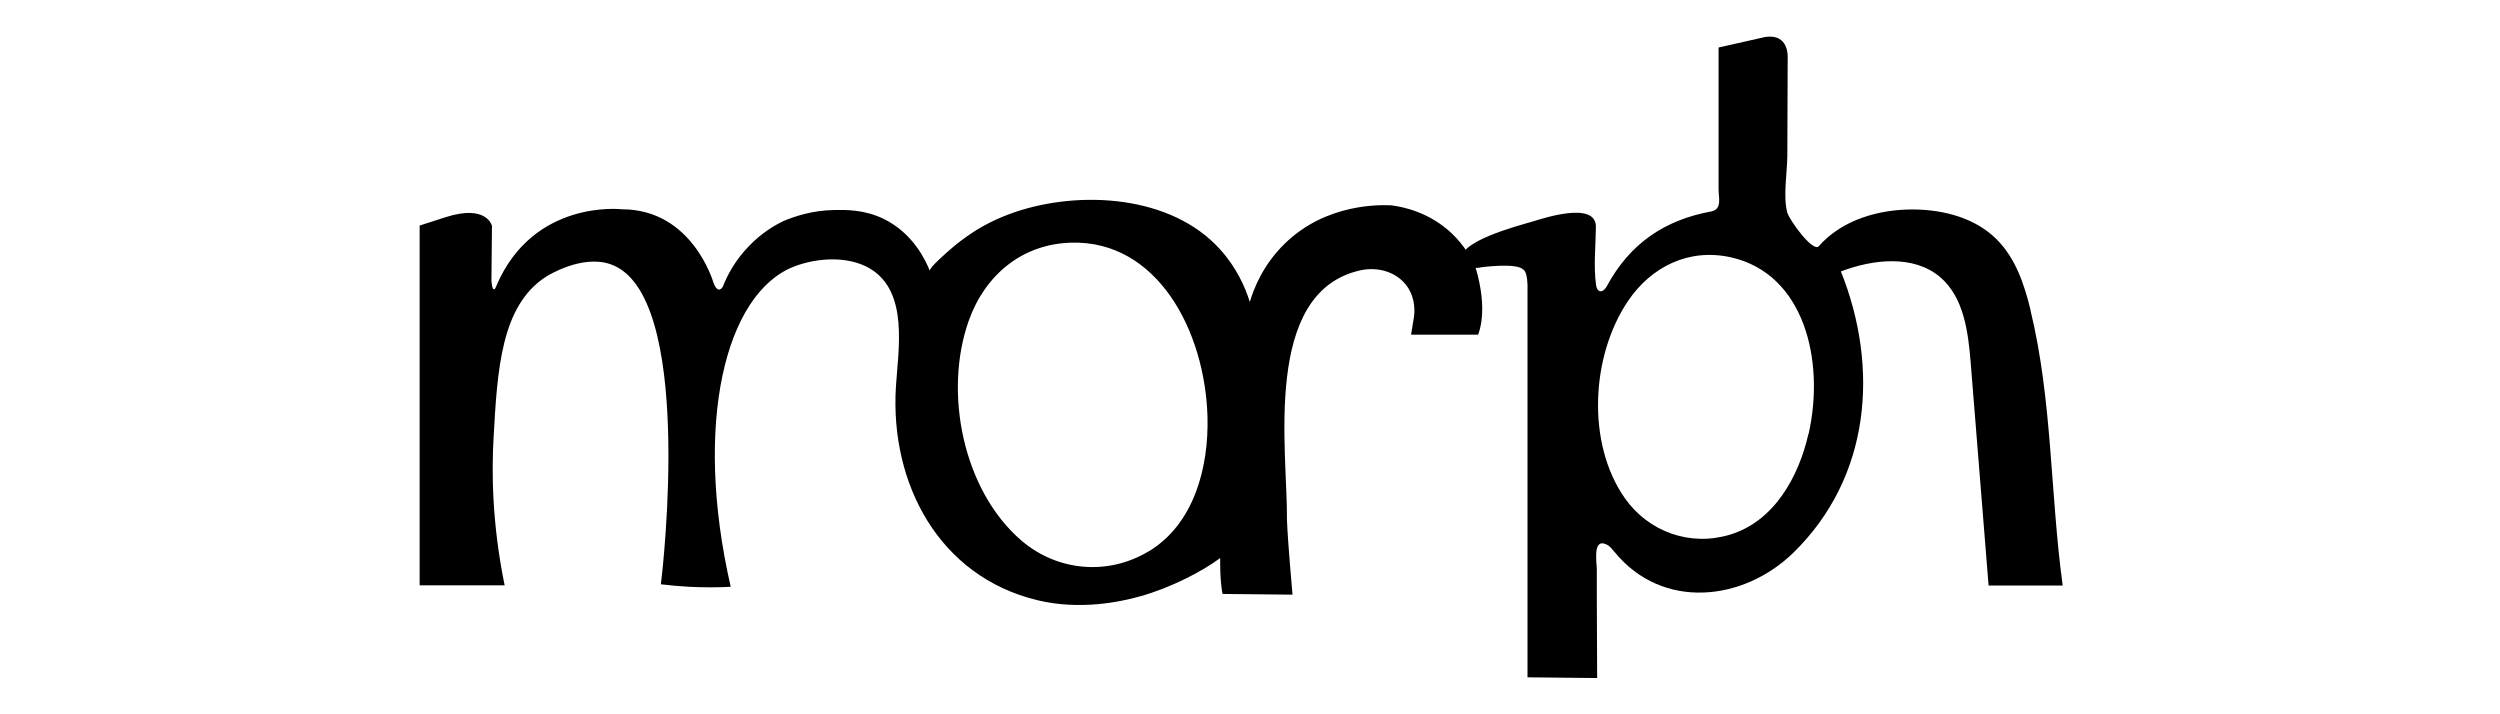 <svg viewBox="0 0 140 40" xmlns="http://www.w3.org/2000/svg" data-sanitized-data-name="Layer 1" data-name="Layer 1" id="Layer_1">
  <path d="m82.59,14.88c-.22-.48-.61-1.15-1.26-1.78-1.29-1.24-2.8-1.52-3.4-1.6-.59-.03-3.65-.14-5.99,2.15-1.21,1.18-1.73,2.51-1.95,3.26-.27-.86-.76-1.95-1.67-2.95-2.73-3.03-7.84-3.33-11.52-2.07-.84.29-1.64.67-2.38,1.16-.42.28-.83.59-1.21.92-.14.13-1.21,1.04-1.14,1.2-.21-.54-.92-2.11-2.6-2.92-1.08-.52-2.11-.5-2.75-.49-1.26.02-2.25.37-2.85.62-.5.24-1.21.66-1.9,1.37-.84.85-1.27,1.74-1.49,2.3,0,0-.26.5-.53-.23,0,0-1.17-4.1-5.12-4.1,0,0-4.95-.59-7.03,4.28,0,0-.19.6-.28-.25l.03-3.1s-.28-1.24-2.62-.48l-1.43.46v20.15h4.76c-.71-3.47-.73-6.34-.62-8.26.21-3.79.41-7.39,2.93-9.02.08-.05,2.01-1.27,3.63-.7,4.69,1.65,2.93,16.95,2.81,17.92.49.06,1.02.11,1.58.14.84.04,1.62.04,2.33,0-2.11-9.2-.28-16.41,3.51-17.92,1.29-.51,3.06-.63,4.29.1,2.18,1.3,1.58,4.54,1.45,6.63-.33,5.41,2.41,10.61,7.92,11.94,2.4.58,4.67.09,5.77-.22,1.71-.48,3.47-1.39,4.47-2.14,0,.3,0,.6.01.84.02.49.07.89.12,1.17,1.31.01,2.62.03,3.92.04,0,0-.27-3.01-.31-4.18.04-3.84-1.41-12.74,4.1-13.98,1.04-.23,2.08.12,2.63.9.5.71.41,1.51.38,1.72l-.16.98h3.75s.62-1.29-.16-3.83Zm-18.26,15.99c-2.28,1.38-5.12,1.12-7.12-.59-3.29-2.81-4.38-8.33-2.96-12.32.9-2.54,2.97-4.29,5.72-4.37,4.83-.15,7.52,4.93,7.65,9.77.07,2.8-.74,5.97-3.28,7.51Z"></path>
  <path d="m113.71,17.36c-.35-1.45-.85-2.92-1.91-3.97-1.19-1.18-2.93-1.64-4.61-1.66-1.97-.02-4.04.58-5.34,2.06-.32.36-1.65-1.46-1.77-1.91-.23-.91,0-2.19.01-3.13,0-1.85.02-3.7.02-5.55,0,0,.08-1.33-1.25-1.13l-2.62.59c0,2.65,0,5.3,0,7.95,0,.45.21,1.11-.41,1.23-2.62.48-4.57,1.81-5.85,4.19-.2.37-.53.4-.6-.06-.15-1.1-.02-2.17-.01-3.27,0-1.45-2.9-.49-3.56-.29-.63.19-4.53,1.18-3.88,2.27.12.2.34.26.47.29.23.06.43.03.53,0,0,0,1.99-.27,2.36.12,0,0,.29.04.25,1.27v21.57c1.3.01,2.6.03,3.9.04,0-.31-.02-3.42-.02-4.66,0-.48,0-.96,0-1.44,0-.36-.25-1.76.54-1.38.2.09.33.28.47.44,2.68,3.26,7.21,2.74,10,.02,4.32-4.22,4.82-10.34,2.66-15.75,1.82-.69,4.07-.94,5.56.32,1.33,1.14,1.57,3.07,1.71,4.82.33,4.15.67,8.3,1,12.45,1.38,0,2.77,0,4.15,0-.7-5.13-.58-10.38-1.8-15.4Zm-12.44,6.95c-.54,2.38-1.91,4.88-4.39,5.63-2.23.68-4.56-.16-5.88-2.03-2.17-3.08-1.9-7.98.16-11.04,1.31-1.95,3.43-2.98,5.77-2.46,4.11.92,5.28,5.78,4.35,9.9Z"></path>
</svg>